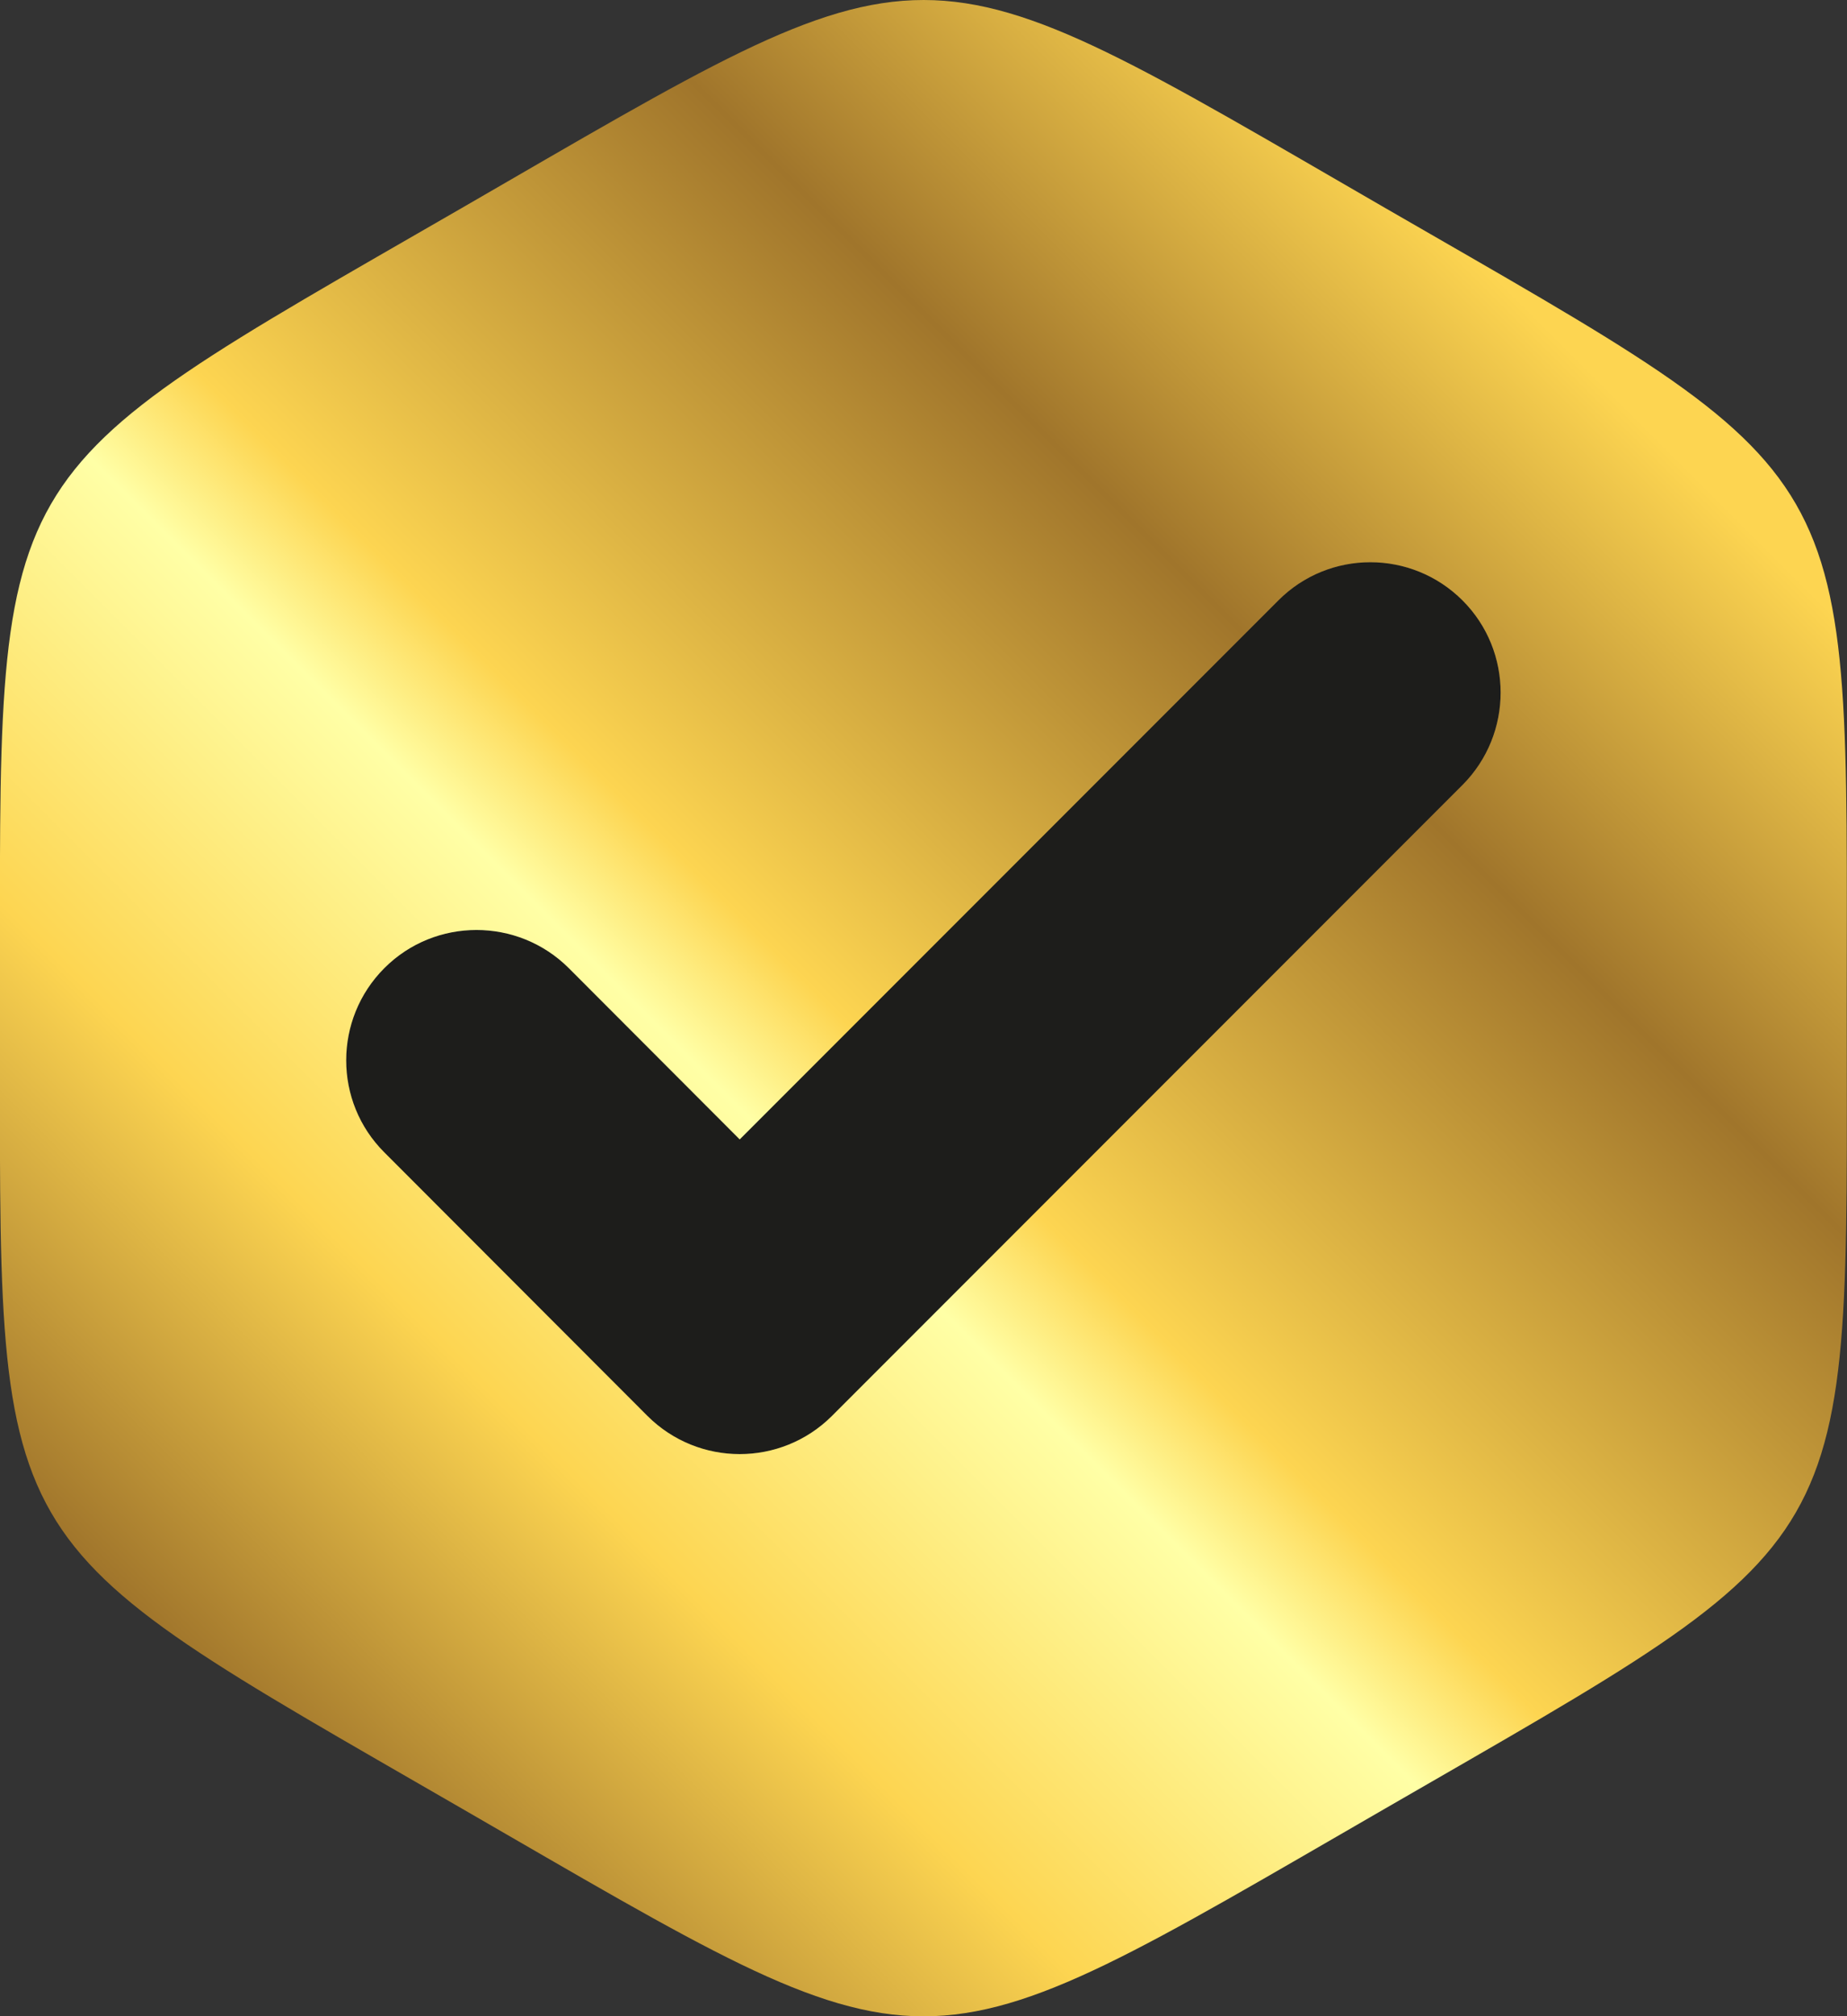 <?xml version="1.0" encoding="UTF-8"?>
<svg data-bbox="-0.035 0 735.572 802.525" viewBox="0 0 735.6 802.5" xmlns="http://www.w3.org/2000/svg" data-type="ugc">
    <rect x="0" y="0" width="735.6" height="802.5" fill="#333333" stroke="none"/>
    <g>
        <path d="M582.5 312.4 331.3 563.6c-20.3 20.2-53.1 20.2-73.4 0L153.1 458.7c-20.3-20.2-20.3-53.1 0-73.4 20.2-20.2 53.1-20.2 73.4 0l68.1 68.2L509.1 239c20.2-20.3 53.1-20.3 73.4 0 20.2 20.2 20.2 53.1 0 73.4z" fill="#1d1d1b"/>
        <linearGradient y2="124.509" x2="644.562" y1="678.041" x1="91.03" gradientUnits="userSpaceOnUse" id="c57ecd57-d162-48a9-8edf-b078b84a8c53">
            <stop offset="0" stop-color="#a0752b"/>
            <stop offset=".206" stop-color="#fdd551"/>
            <stop offset=".398" stop-color="#ffffa6"/>
            <stop offset=".467" stop-color="#fdd551"/>
            <stop offset=".75" stop-color="#a0752b"/>
            <stop offset=".969" stop-color="#fdd551"/>
            <stop offset="1" stop-color="#fdd551"/>
        </linearGradient>
        <path d="M551.7 82.8c-191.1-110.4-176.6-110.4-367.8 0C-7.2 193.1 0 180.6 0 401.3s-7.2 208.1 183.9 318.5c191.2 110.3 176.6 110.3 367.8 0C742.8 609.4 735.5 622 735.5 401.3s7.3-208.2-183.8-318.5zM257.9 563.6 153.1 458.7c-20.3-20.2-20.3-53.1 0-73.4 20.2-20.2 53.1-20.2 73.4 0l68.1 68.2L509.1 239c20.2-20.3 53.1-20.3 73.4 0 20.2 20.2 20.2 53.1 0 73.4L331.3 563.6c-20.3 20.2-53.1 20.2-73.4 0z" fill="url(#c57ecd57-d162-48a9-8edf-b078b84a8c53)"/>
    </g>
</svg>
